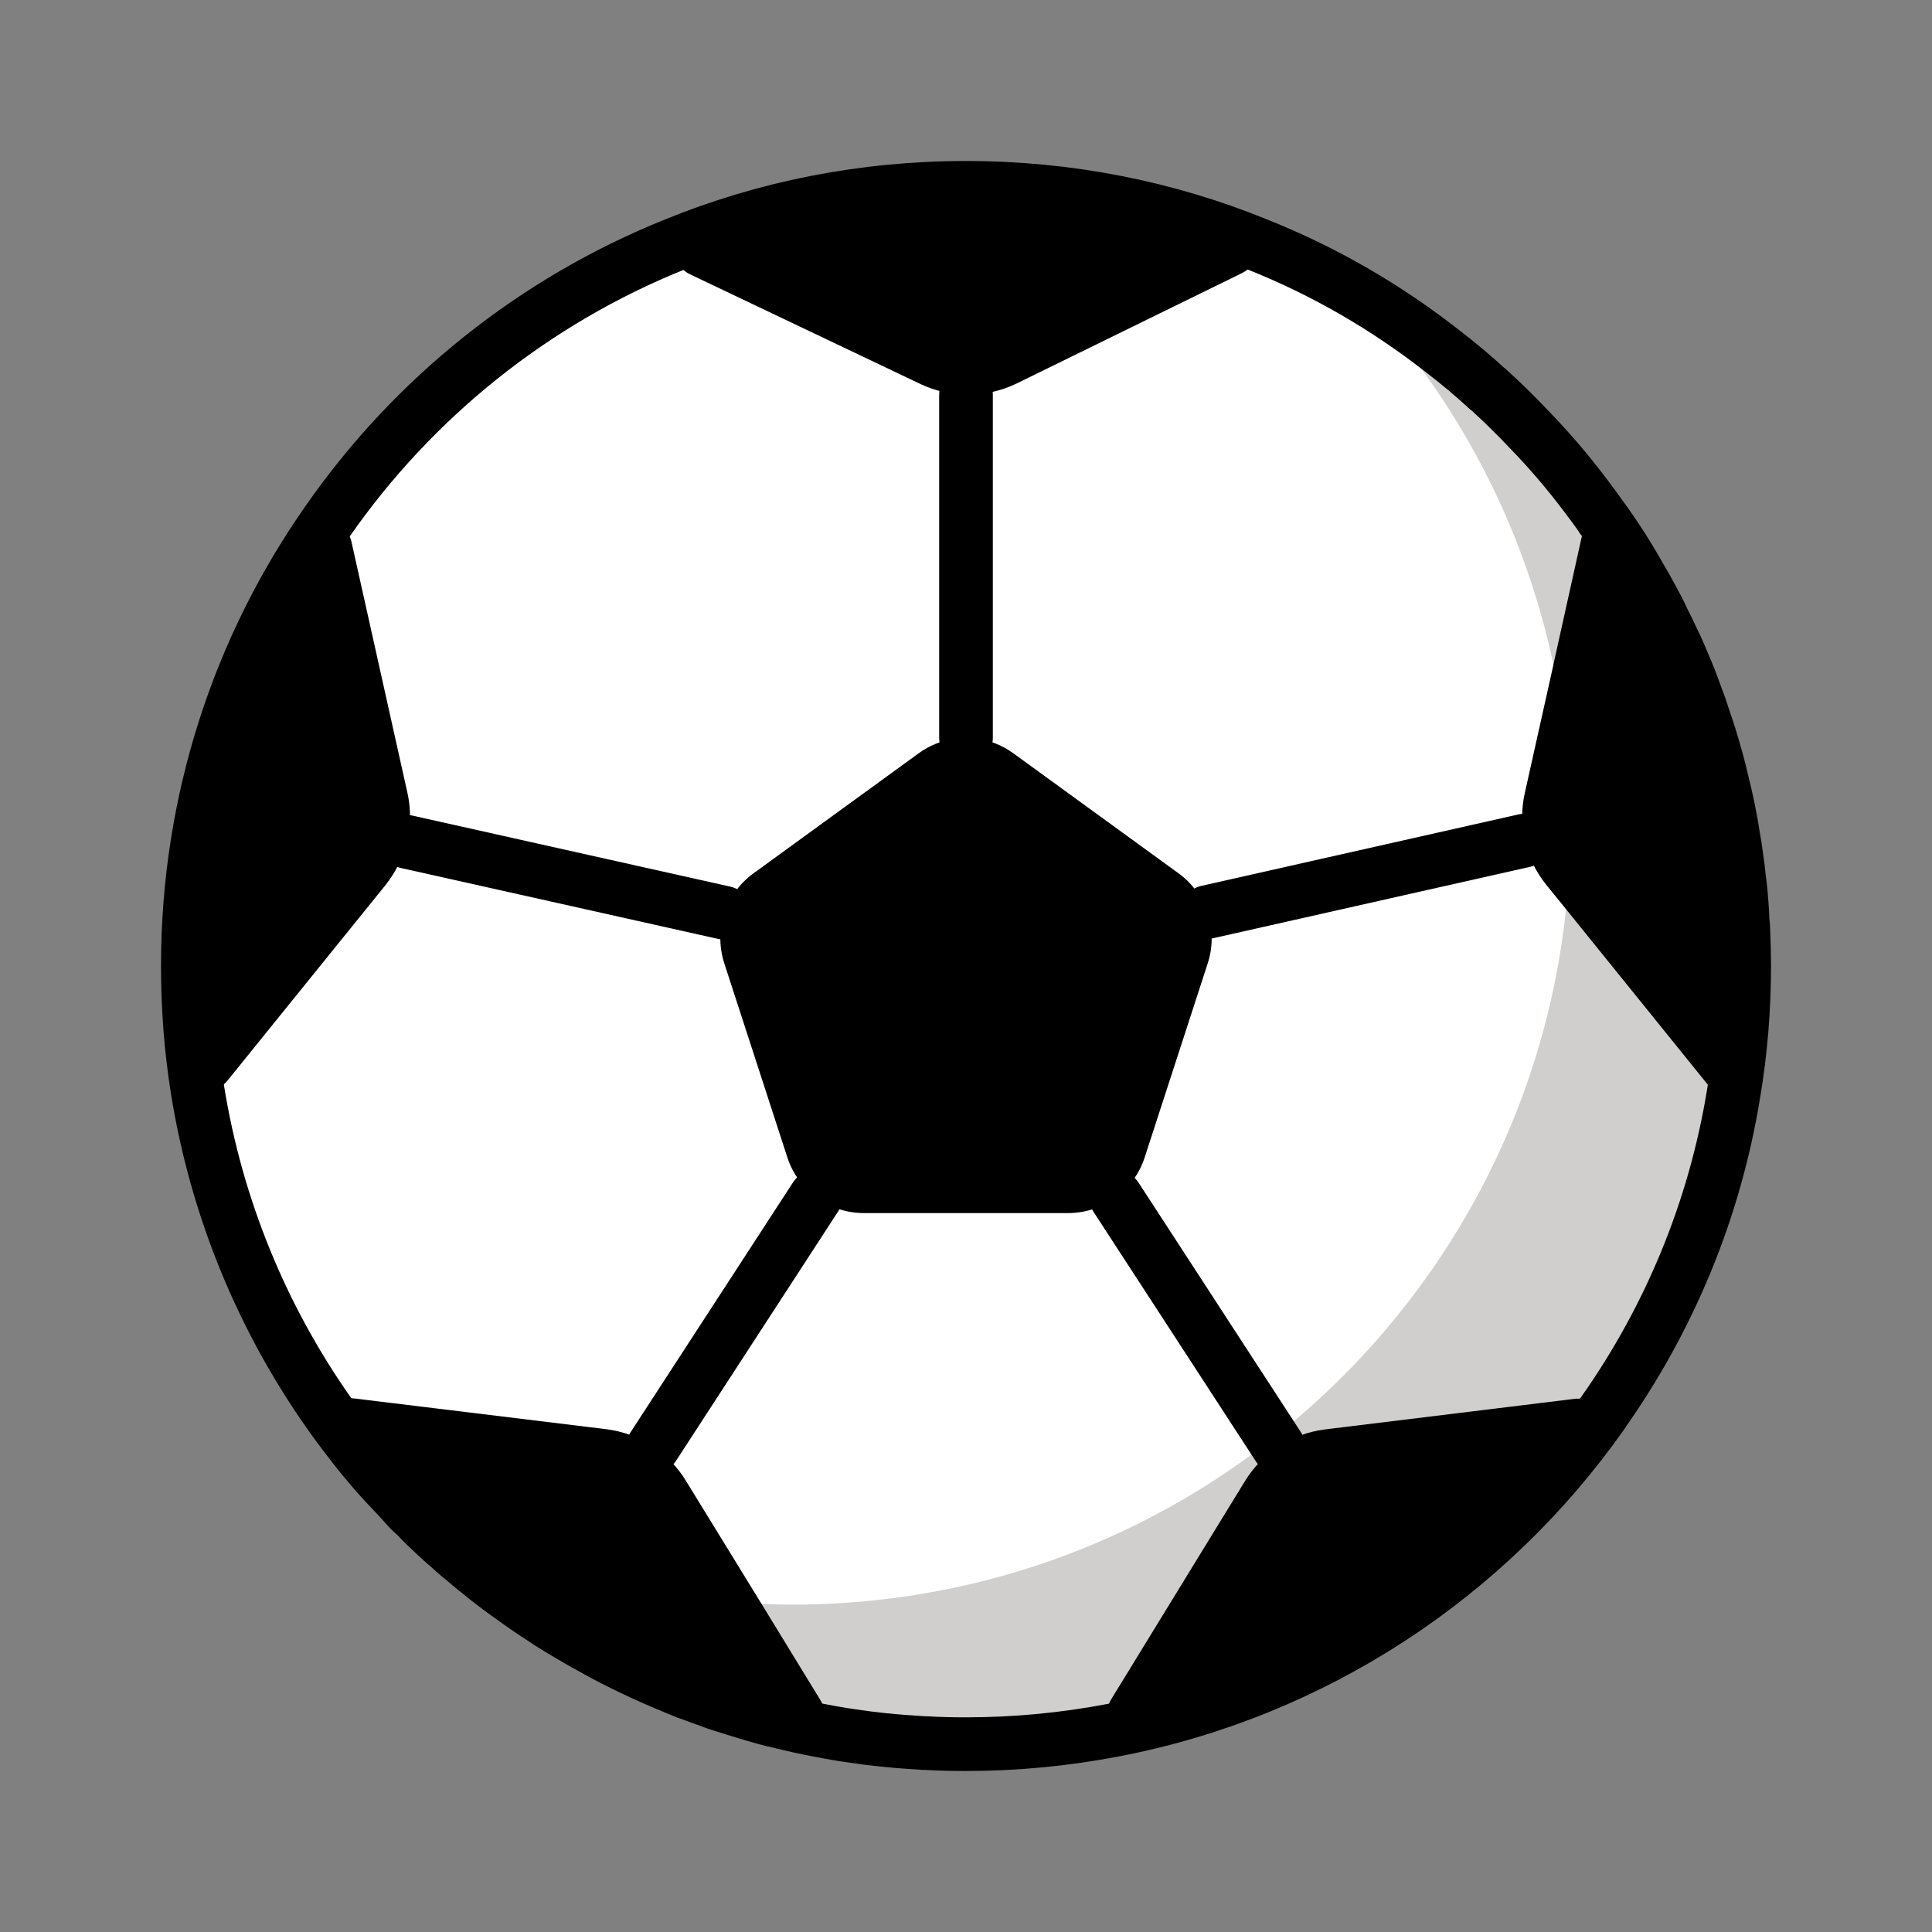 <svg xmlns="http://www.w3.org/2000/svg" viewBox="0 0 72 72"><rect x="0" y="0" width="72" height="72" fill="#808080" stroke="none"/><path d="m65 36c0 1.61-.13 3.19-.39 4.73-.71 4.39-2.42 8.45-4.89 11.94v.01c-4.24 6.03-10.73 10.37-18.24 11.8-1.78.34-3.61.52-5.48.52-.5 0-1-.01-1.49-.04h-.07c-.47-.03-.94-.06-1.41-.11-.04 0-.08-.01-.12-.01-.39-.04-.78-.09-1.17-.15-.11-.02-.23-.03-.34-.05-.3-.05-.59-.1-.89-.16-.47-.09-.94-.19-1.41-.31-.19-.04-.39-.09-.58-.14-.26-.07-.52-.15-.78-.23-.23-.07-.47-.14-.71-.22-.24-.07-.47-.15-.7-.24-.19-.07-.38-.14-.57-.21-.11-.03-.21-.07-.32-.12-.39-.16-.78-.32-1.16-.49-.52-.23-1.03-.48-1.54-.74-.23-.12-.45-.24-.68-.37-.26-.14-.51-.28-.76-.43-.28-.17-.56-.33-.84-.51-.08-.05-.16-.11-.24-.16-.39-.25-.78-.52-1.15-.79-.32-.22-.63-.46-.93-.69-.03-.02-.05-.04-.08-.07-.27-.21-.53-.42-.78-.64-.13-.1-.26-.21-.38-.32-.1-.09-.19-.17-.29-.26-.02-.01-.03-.02-.04-.03-.03-.03-.06-.06-.09-.08-.02-.01-.03-.03-.04-.04-.02-.01-.03-.02-.04-.04-.13-.11-.25-.22-.37-.34-.13-.12-.25-.23-.36-.35-.02-.02-.04-.04-.05-.06-.1-.1-.2-.19-.3-.28-.152-.152-.292-.323-.44-.479-.007-.007-.013-.014-.02-.021.001 0.0.002.001.002.001-.334-.354-.671-.705-.992-1.081-.24-.28-.48-.57-.71-.87-.32-.41-.63-.82-.93-1.25-2.46-3.51-4.16-7.59-4.87-12.01-.24-1.5-.36-3.04-.36-4.61 0-6.17 1.92-11.89 5.22-16.59 3.19-4.58 7.68-8.19 12.93-10.3 3.35-1.37 7.01-2.11 10.85-2.11 3.83 0 7.49.74 10.83 2.1 2.52 1 4.86 2.36 6.97 4.02.56.43 1.11.89 1.64 1.38h.01c.53.48 1.04.98 1.53 1.5.75.77 1.44 1.58 2.09 2.44.21.28.43.57.63.86v.01s0-.01.01 0c.5.69.97 1.42 1.39 2.17.15.25.29.5.43.76.17.31.33.61.47.92.11.21.21.42.31.64.16.32.3.64.43.96.16.36.3.72.43 1.09.11.28.21.56.3.85.08.23.16.47.24.72.1.32.19.64.28.96.06.23.12.45.17.68.18.71.33 1.42.44 2.15.04.21.07.42.1.64.05.32.09.65.12.97.02.14.04.28.05.41.03.35.06.7.07 1.06.02.15.03.29.03.44.02.42.03.84.03 1.27z" fill="#fff"></path><path d="m65 36c0 1.61-.13 3.19-.39 4.73-.71 4.39-2.42 8.45-4.89 11.94v.01c-4.24 6.03-10.73 10.37-18.24 11.8-1.78.34-3.61.52-5.48.52-.5 0-1-.01-1.49-.04h-.07c-.47-.03-.94-.06-1.41-.11-.04 0-.08-.01-.12-.01-.39-.04-.78-.09-1.17-.15-.11-.02-.23-.03-.34-.05-.3-.05-.59-.1-.89-.16-.47-.09-.94-.19-1.41-.31-.19-.04-.39-.09-.58-.14-.26-.07-.52-.15-.78-.23-.23-.07-.47-.14-.71-.22-.24-.07-.47-.15-.7-.24-.19-.07-.38-.14-.57-.21-.11-.03-.21-.07-.32-.12-.39-.16-.78-.32-1.16-.49-.26-.12-.52-.24-.77-.36-.26-.12-.51-.25-.77-.38-.23-.12-.45-.24-.68-.37-.26-.14-.51-.28-.76-.43-.28-.17-.56-.33-.84-.51-.08-.05-.16-.11-.24-.16-.39-.25-.78-.52-1.15-.79-.32-.22-.63-.46-.93-.69-.03-.02-.05-.04-.08-.07-.27-.21-.53-.42-.78-.64-.02-.01-.04-.03-.06-.05-.26-.22-.52-.45-.78-.68-.02-.01-.03-.02-.04-.04-.26-.25-.53-.49-.78-.75-.26-.26-.51-.52-.76-.78 3.99 2.34 8.6 3.77 13.52 3.95.38.02.76.03 1.14.03 6.76 0 12.99-2.31 17.92-6.2 5.99-4.71 10.08-11.73 10.92-19.72.11-1.01.16-2.04.16-3.08 0-2.07-.22-4.08-.63-6.02v-.01c-1.11-5.25-3.63-9.95-7.15-13.73 1.06.63 2.09 1.33 3.06 2.08.56.44 1.11.9 1.64 1.38 0 0 0-.01.01 0 .53.49 1.04.98 1.53 1.5.98 1.03 1.9 2.14 2.72 3.31.5.7.97 1.42 1.4 2.17.15.25.29.5.43.76.17.31.33.61.47.92.11.21.21.42.31.64.16.32.3.64.43.96.16.36.3.72.43 1.09.11.28.21.56.3.85.08.23.16.47.24.72.1.32.19.64.28.96.06.23.12.45.17.68.18.71.33 1.42.44 2.15.04.21.07.42.1.64.05.32.09.65.12.97.02.14.04.28.05.41.03.35.06.7.07 1.06.02.15.03.29.03.44.02.42.03.84.03 1.27z" fill="#d0cfce"></path><path d="m65 36c0 1.61-.13 3.19-.39 4.73-.71 4.39-2.42 8.45-4.89 11.94v.01c-4.24 6.03-10.73 10.37-18.24 11.8-1.78.34-3.61.52-5.48.52-.5 0-1-.01-1.49-.04h-.07c-.47-.03-.94-.06-1.41-.11-.04 0-.08-.01-.12-.01-.39-.04-.78-.09-1.17-.15-.11-.02-.23-.03-.34-.05-.3-.05-.59-.1-.89-.16-.47-.09-.94-.19-1.41-.31-.19-.04-.39-.09-.58-.14-.26-.07-.52-.15-.78-.23-.23-.07-.47-.14-.71-.22-.24-.07-.47-.15-.7-.24-.19-.07-.38-.14-.57-.21-.11-.03-.21-.07-.32-.12-.39-.16-.78-.32-1.16-.49-.52-.23-1.03-.48-1.54-.74-.23-.12-.45-.24-.68-.37-.26-.14-.51-.28-.76-.43-.28-.17-.56-.33-.84-.51-.08-.05-.16-.11-.24-.16-.39-.25-.78-.52-1.15-.79-.32-.22-.63-.46-.93-.69-.03-.02-.05-.04-.08-.07-.27-.21-.53-.42-.78-.64-.13-.1-.26-.21-.38-.32-.1-.09-.19-.17-.29-.26-.02-.01-.03-.02-.04-.03-.03-.03-.06-.06-.09-.08-.02-.01-.03-.03-.04-.04-.02-.01-.03-.02-.04-.04-.13-.11-.25-.22-.37-.34-.13-.12-.25-.23-.36-.35-.02-.02-.04-.04-.05-.06-.1-.1-.2-.19-.3-.28-.152-.152-.292-.323-.44-.479-.007-.007-.013-.014-.02-.021.001 0.0.002.001.002.001-.334-.354-.671-.705-.992-1.081-.24-.28-.48-.57-.71-.87-.32-.41-.63-.82-.93-1.25-2.46-3.51-4.16-7.59-4.87-12.01-.24-1.5-.36-3.04-.36-4.61 0-6.17 1.92-11.89 5.22-16.59 3.19-4.58 7.68-8.19 12.93-10.3 3.35-1.37 7.01-2.11 10.85-2.11 3.83 0 7.49.74 10.83 2.1 2.52 1 4.86 2.36 6.97 4.02.56.43 1.11.89 1.64 1.38h.01c.53.48 1.04.98 1.53 1.5.75.77 1.44 1.58 2.09 2.44.21.28.43.57.63.86v.01s0-.01.01 0c.5.69.97 1.42 1.39 2.17.15.25.29.5.43.76.17.31.33.61.47.92.11.21.21.42.31.64.16.32.3.64.43.96.16.36.3.72.43 1.09.11.28.21.56.3.85.08.23.16.47.24.72.1.32.19.64.28.96.06.23.12.45.17.68.18.71.33 1.42.44 2.15.04.21.07.42.1.64.05.32.09.65.12.97.02.14.04.28.05.41.03.35.06.7.07 1.06.02.15.03.29.03.44.02.42.03.84.03 1.27z" style="fill:none;stroke:#000;stroke-linecap:round;stroke-linejoin:round;stroke-miterlimit:10;stroke-width:2"></path><path d="m34.237 28.073-6.155 4.472c-1.052.764-1.491 2.118-1.09 3.354l2.351 7.236c.402 1.236 1.554 2.073 2.853 2.073h7.609c1.3 0 2.451-.837 2.853-2.073l2.351-7.236c.402-1.236-.038-2.59-1.09-3.354l-6.155-4.472c-1.052-.764-2.475-.764-3.527 0z"></path><path d="m46.28 10.18-8.41 4.12c-.59.28-1.23.42-1.87.41-.57-.01-1.14-.14-1.68-.39l-8.61-4.1c-.42-.2-.64-.67-.56-1.11 3.35-1.37 7.01-2.11 10.85-2.11 3.83 0 7.49.74 10.83 2.1.08.43-.13.88-.55 1.08z"></path><path d="m30.51 64.48c-.47-.09-.94-.19-1.41-.31-.19-.04-.39-.09-.58-.14-.26-.07-.52-.15-.78-.23-.23-.07-.47-.14-.71-.22-.24-.07-.47-.15-.7-.24-.19-.07-.38-.14-.57-.21-.11-.03-.21-.07-.32-.12-.39-.16-.78-.32-1.16-.49-.522-.23-1.033-.481-1.539-.741-.23-.118-.455-.242-.682-.366-.256-.141-.509-.285-.76-.433-.282-.166-.564-.333-.84-.508-.082-.052-.161-.108-.242-.161-3.13-2.03-5.849-4.639-7.988-7.691.19-.34.58-.55 1.01-.5l9.34 1.14c.64.08 1.24.3 1.76.65.49.33.91.76 1.22 1.27l2.82 4.59 2.19 3.58c.22.36.19.81-.06 1.13z"></path><path d="m15.16 31.37c-.14.58-.41 1.13-.79 1.61l-5.9 7.3c-.28.34-.73.46-1.11.33-.24-1.5-.36-3.04-.36-4.61 0-6.17 1.92-11.89 5.22-16.59.42.05.79.35.88.79l2.08 9.33c.14.61.13 1.24-.02 1.84z"></path><path d="m59.72 52.67v.01c-4.24 6.03-10.73 10.37-18.24 11.8-.26-.32-.29-.78-.07-1.15l4.99-8.14c.32-.52.74-.95 1.24-1.28.52-.34 1.11-.56 1.74-.64l9.31-1.14c.44-.05.84.18 1.03.54z"></path><path d="m65 36c0 1.61-.13 3.19-.39 4.73-.36.08-.75-.04-1-.35l-5.25-6.5-.73-.9c-.78-.96-1.08-2.23-.8-3.45l1.06-4.75v-.01l1.04-4.69c.08-.39.39-.69.77-.77 0-.01 0-.01.01 0 .5.69.97 1.42 1.39 2.17.15.25.29.5.43.76.17.31.33.61.47.92.11.21.21.42.31.64.16.32.3.64.43.96.16.36.3.72.43 1.09.11.28.21.56.3.85.08.23.16.47.24.72.1.32.19.64.28.96.06.23.12.45.17.68.18.71.33 1.42.44 2.15.04.21.07.42.1.64.05.32.09.65.12.97.02.14.04.28.05.41.03.35.06.7.07 1.06.02.15.03.29.03.44.02.42.03.84.03 1.27z"></path><g style="fill:none;stroke:#000;stroke-linecap:round;stroke-linejoin:round;stroke-miterlimit:10;stroke-width:2"><path d="m36 14.712v12.788"></path><path d="m44.989 33.99 11.824-2.664"></path><path d="m41.591 44.617 6.047 9.295"></path><path d="m30.394 44.606-6.051 9.307"></path><path d="m27.001 34.019-11.838-2.646"></path></g></svg>